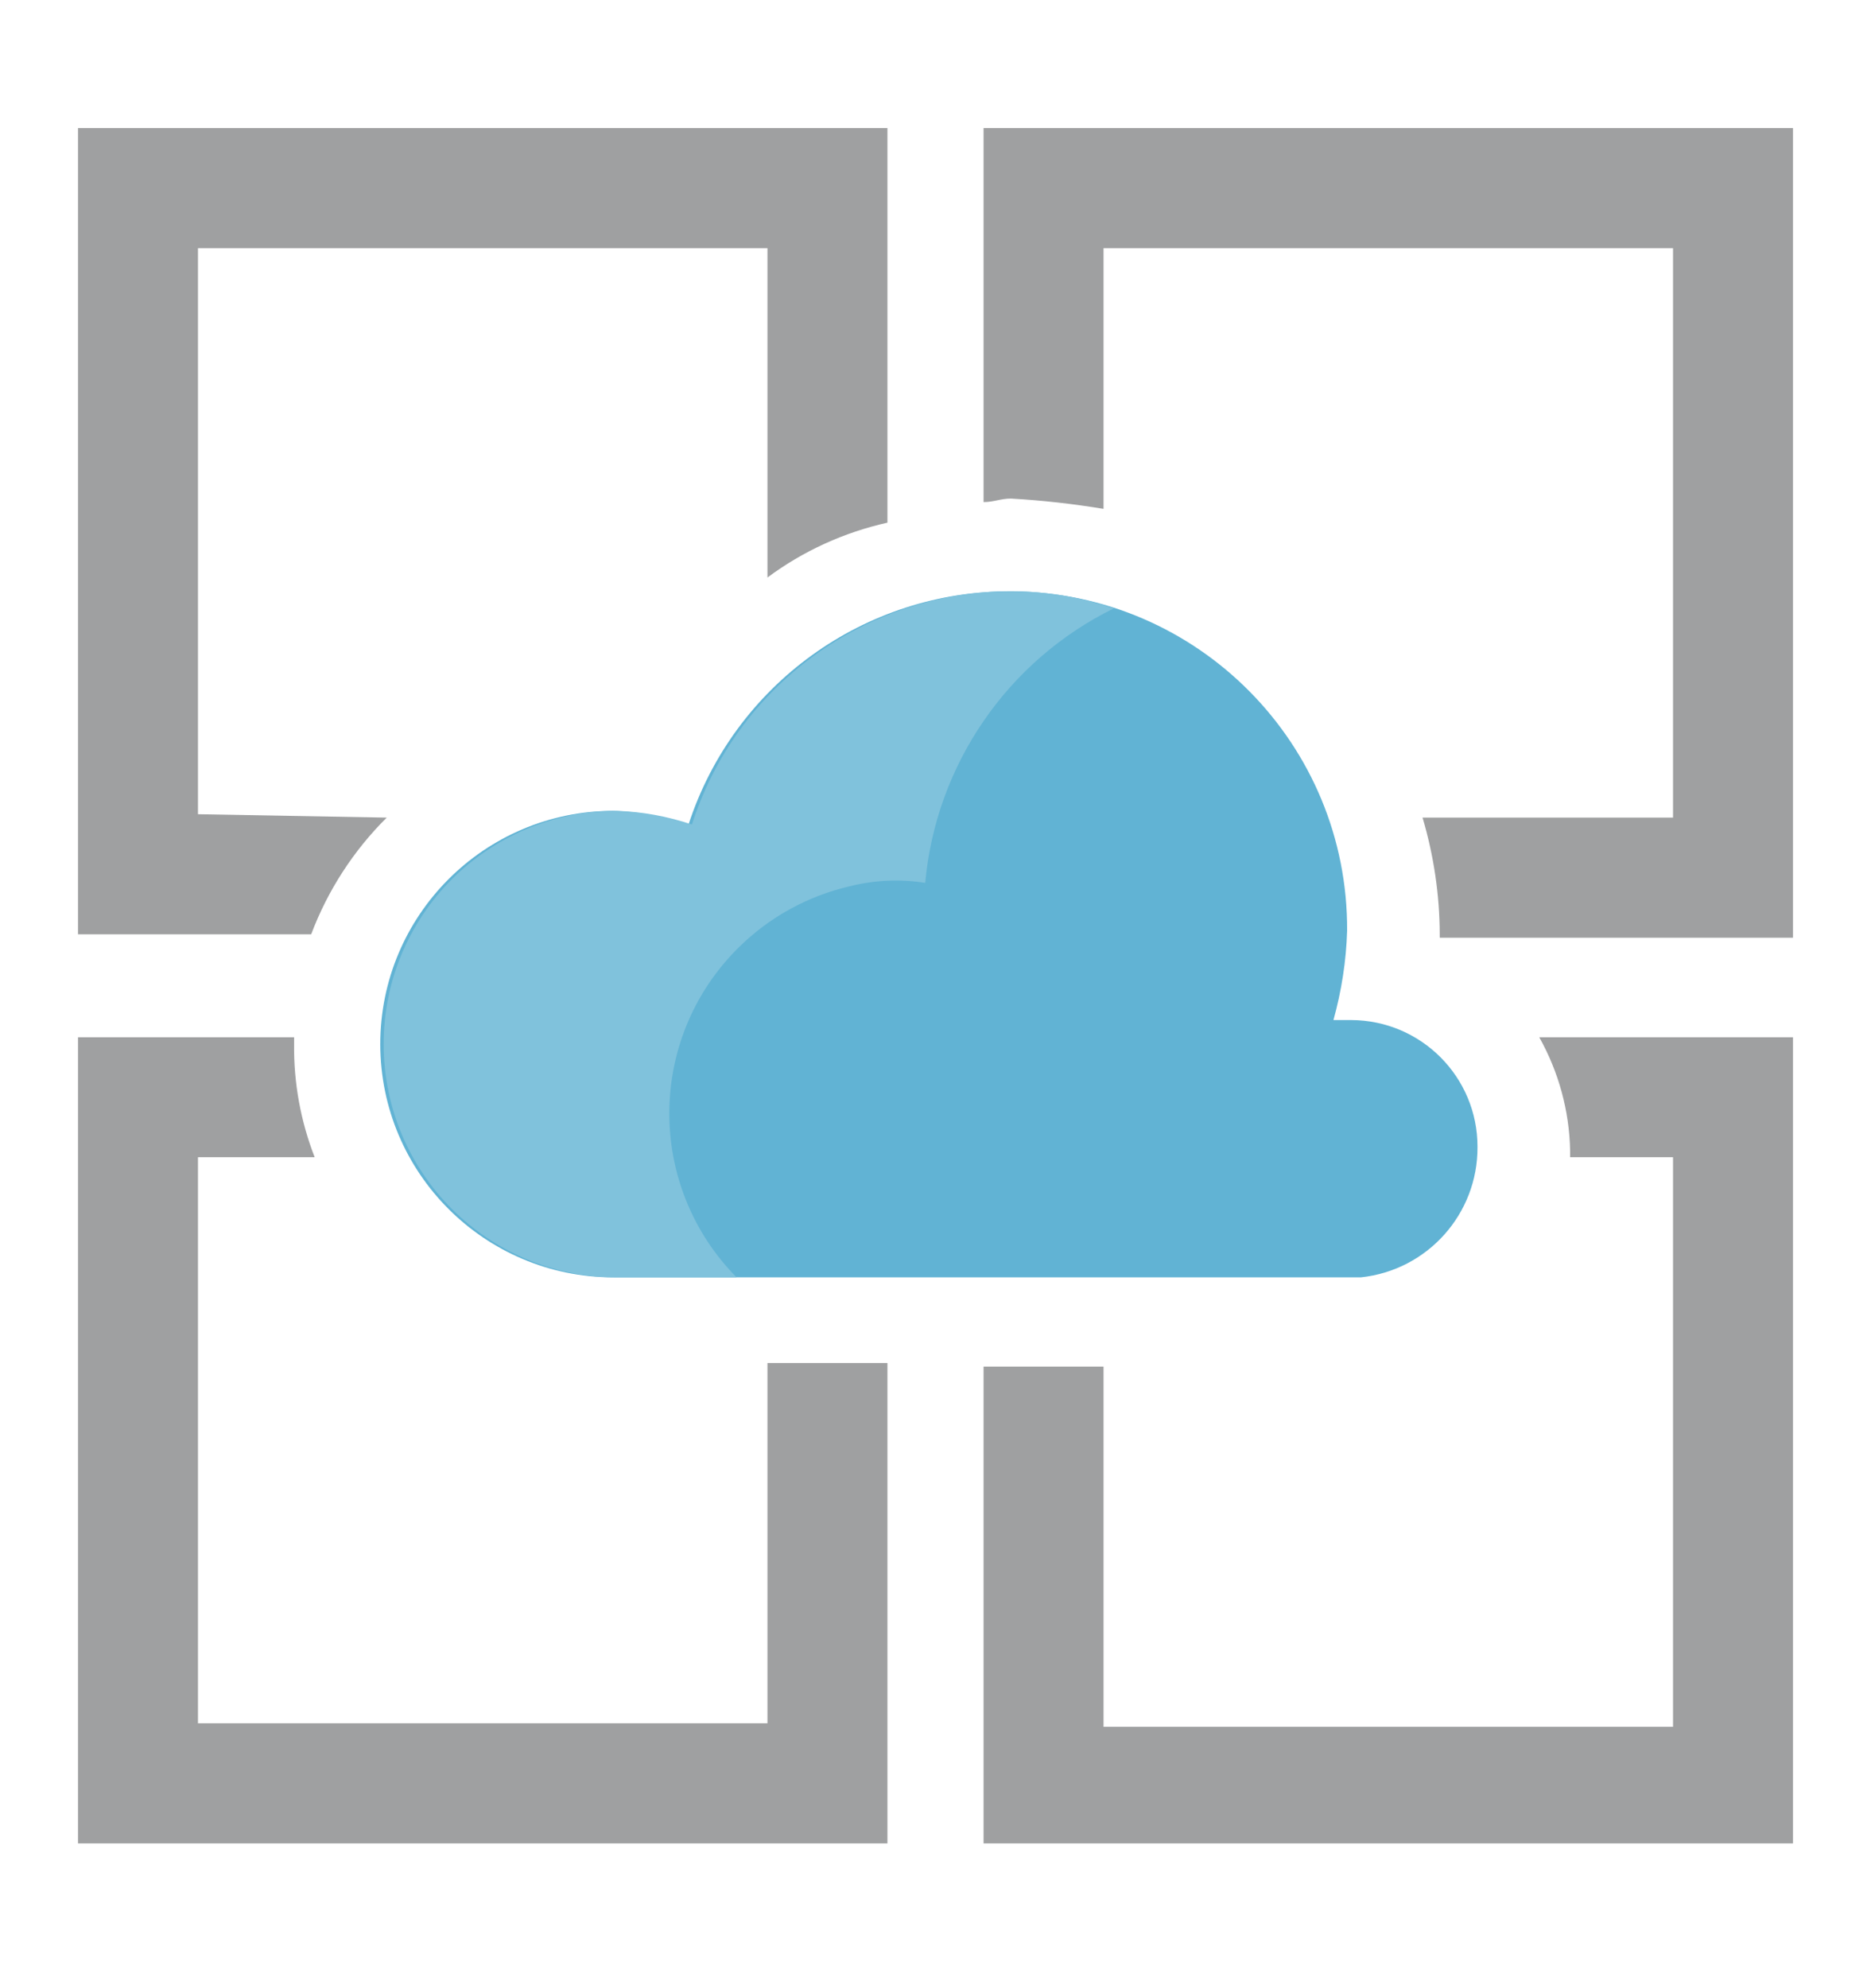 <svg width="16" height="17" viewBox="0 0 16 17" fill="none" xmlns="http://www.w3.org/2000/svg">
<path fill-rule="evenodd" clip-rule="evenodd" d="M6.563 14.735H1.693V9.895H2.691C2.571 9.587 2.511 9.258 2.515 8.927V8.869H0.667V15.762H7.589V11.655H6.563V14.735Z" fill="#9FA0A1"/>
<path fill-rule="evenodd" clip-rule="evenodd" d="M13.427 9.895H14.307V14.765H9.437V11.685H8.411V15.762H15.333V8.869H13.163C13.329 9.165 13.42 9.497 13.427 9.837V9.895Z" fill="#9FA0A1"/>
<path fill-rule="evenodd" clip-rule="evenodd" d="M1.693 6.962V2.122H6.563V4.938C6.868 4.711 7.218 4.552 7.589 4.469V1.095H0.667V7.989H2.661C2.802 7.614 3.023 7.273 3.307 6.991L1.693 6.962Z" fill="#9FA0A1"/>
<path fill-rule="evenodd" clip-rule="evenodd" d="M9.437 4.351V2.122H14.307V6.991H12.165C12.261 7.315 12.311 7.651 12.312 7.989V8.018H15.333V1.095H8.411V4.293C8.499 4.293 8.557 4.263 8.645 4.263C8.911 4.278 9.175 4.308 9.437 4.351Z" fill="#9FA0A1"/>
<path fill-rule="evenodd" clip-rule="evenodd" d="M12.635 9.807C12.636 9.209 12.153 8.724 11.555 8.722H11.549H11.403C11.472 8.474 11.512 8.218 11.52 7.959C11.529 6.365 10.245 5.065 8.651 5.056C7.394 5.048 6.277 5.855 5.888 7.05C5.68 6.98 5.462 6.941 5.243 6.933C4.141 6.935 3.25 7.829 3.252 8.931C3.254 10.03 4.144 10.92 5.243 10.922H11.637C12.207 10.862 12.638 10.38 12.635 9.807Z" fill="#61B3D4"/>
<path fill-rule="evenodd" clip-rule="evenodd" d="M6.299 10.922C5.525 10.138 5.533 8.875 6.317 8.101C6.579 7.842 6.908 7.661 7.267 7.578C7.478 7.525 7.697 7.515 7.912 7.549C8.004 6.539 8.615 5.649 9.525 5.202C9.242 5.106 8.945 5.056 8.645 5.055C7.4 5.058 6.298 5.864 5.917 7.05C5.709 6.98 5.492 6.94 5.272 6.933C4.17 6.935 3.279 7.83 3.281 8.931C3.283 10.03 4.173 10.92 5.272 10.922H6.299Z" fill="#80C2DC"/>
</svg>
